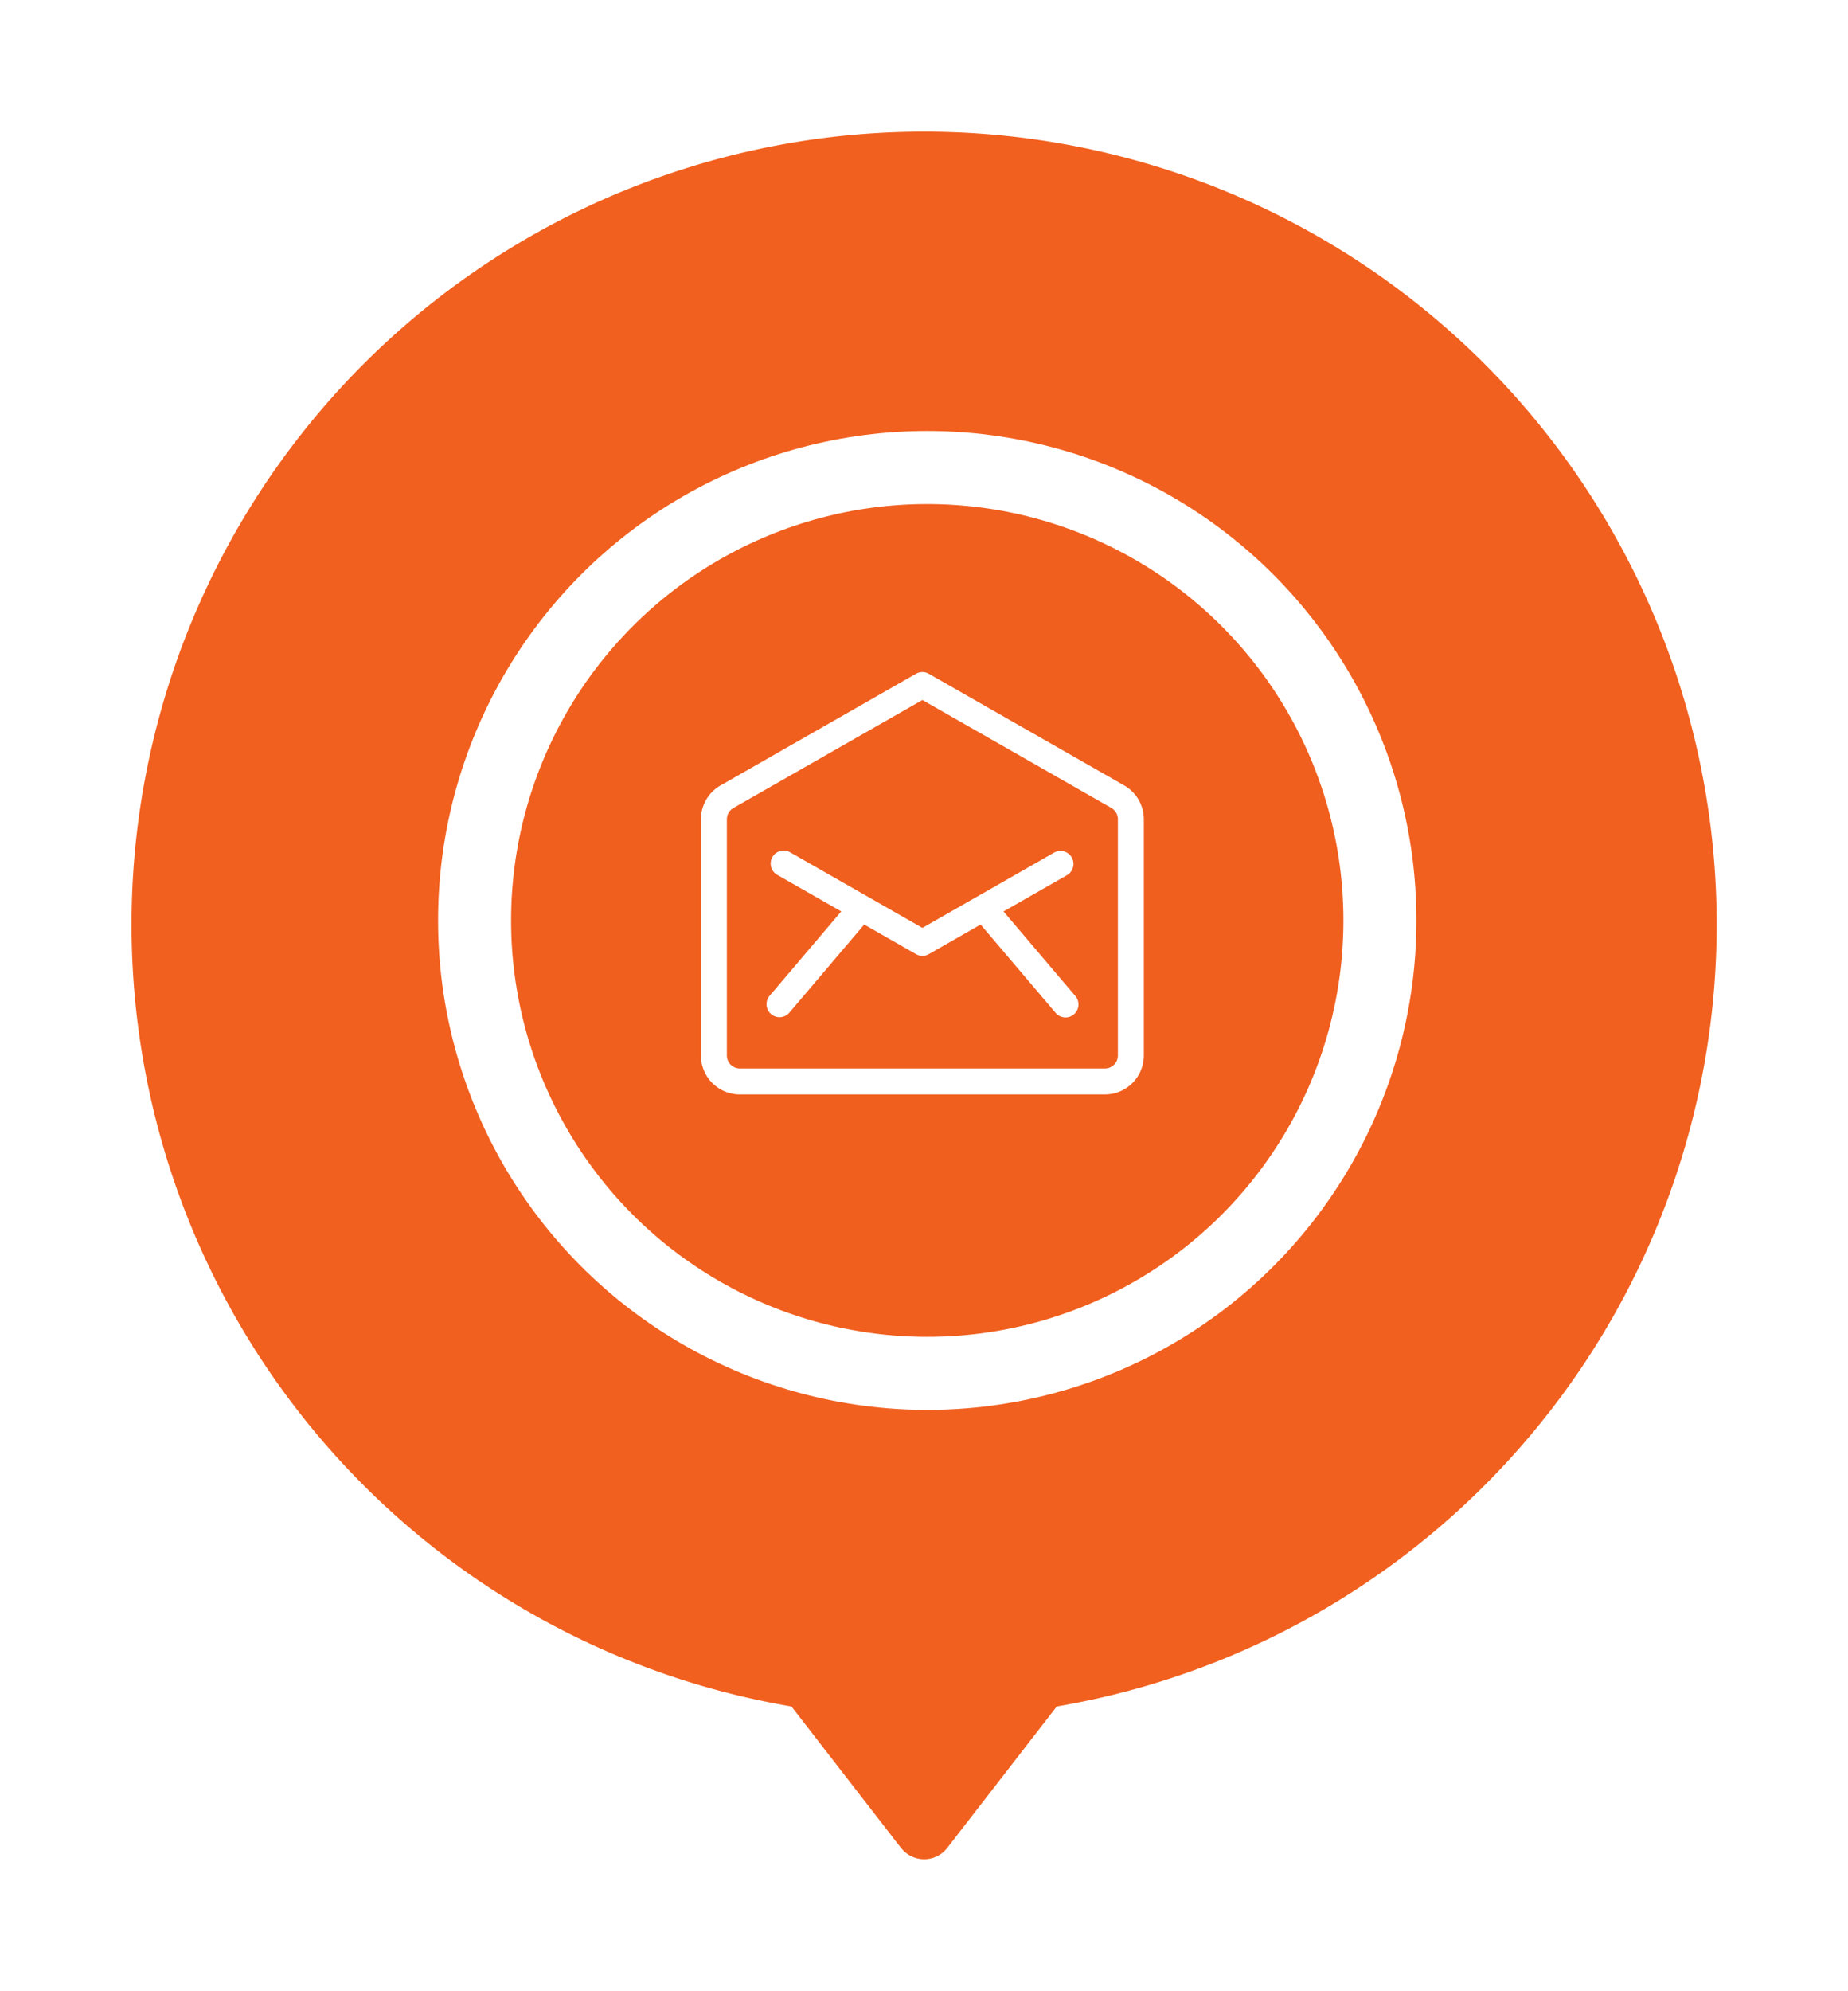 <svg xmlns="http://www.w3.org/2000/svg" xmlns:xlink="http://www.w3.org/1999/xlink" width="126.555" height="136.255" viewBox="0 0 126.555 136.255">
  <defs>
    <filter id="Union_11" x="0" y="0" width="126.555" height="136.255" filterUnits="userSpaceOnUse">
      <feOffset dy="3" input="SourceAlpha"/>
      <feGaussianBlur stdDeviation="3" result="blur"/>
      <feFlood flood-opacity="0.161"/>
      <feComposite operator="in" in2="blur"/>
      <feComposite in="SourceGraphic"/>
    </filter>
    <filter id="Ellipse_4" x="21" y="20.5" width="85" height="85" filterUnits="userSpaceOnUse">
      <feOffset dy="3" input="SourceAlpha"/>
      <feGaussianBlur stdDeviation="3" result="blur-2"/>
      <feFlood flood-opacity="0.161"/>
      <feComposite operator="in" in2="blur-2"/>
      <feComposite in="SourceGraphic"/>
    </filter>
  </defs>
  <g id="Group_1331" data-name="Group 1331" transform="translate(-23 6)">
    <g id="Group_1330" data-name="Group 1330">
      <g transform="matrix(1, 0, 0, 1, 23, -6)" filter="url(#Union_11)">
        <path id="Union_11-2" data-name="Union 11" d="M52.7,117.481l-7.5-9.682a54.278,54.278,0,1,1,18.17,0l-7.5,9.682a2,2,0,0,1-3.162,0Z" transform="translate(9 6)" fill="#f1601f"/>
      </g>
      <g transform="matrix(1, 0, 0, 1, 23, -6)" filter="url(#Ellipse_4)">
        <circle id="Ellipse_4-2" data-name="Ellipse 4" cx="31" cy="31" r="31" transform="translate(32.5 29)" fill="#f05f1e" stroke="#fff" stroke-width="5"/>
      </g>
    </g>
    <g id="mail" transform="translate(71 28)">
      <g id="Group_1090" data-name="Group 1090" transform="translate(4.486 24.23)">
        <g id="Group_1089" data-name="Group 1089">
          <path id="Path_1106" data-name="Path 1106" d="M96.875,228.372l-4.913-5.783,4.364-2.493a.889.889,0,0,0-.882-1.543l-9.038,5.162-9.038-5.162a.889.889,0,1,0-.882,1.543l4.364,2.493-4.913,5.783a.889.889,0,0,0,1.355,1.151l5.129-6.037,3.545,2.025a.889.889,0,0,0,.882,0l3.545-2.025,5.129,6.037a.889.889,0,1,0,1.355-1.151Z" transform="translate(-75.725 -218.436)" fill="#fff"/>
        </g>
      </g>
      <g id="Group_1092" data-name="Group 1092" transform="translate(0 12)">
        <g id="Group_1091" data-name="Group 1091">
          <path id="Path_1107" data-name="Path 1107" d="M28.99,19.76,15.607,12.117a.889.889,0,0,0-.882,0L1.344,19.76A2.672,2.672,0,0,0,0,22.075v16.17a2.669,2.669,0,0,0,2.666,2.666h25a2.669,2.669,0,0,0,2.666-2.666V22.075A2.672,2.672,0,0,0,28.99,19.76Zm-.434,18.485a.89.89,0,0,1-.889.889h-25a.89.89,0,0,1-.889-.889V22.075a.891.891,0,0,1,.448-.772l12.941-7.391L28.108,21.3a.891.891,0,0,1,.448.772Z" transform="translate(0 -12)" fill="#fff"/>
        </g>
      </g>
    </g>
  </g>
</svg>
